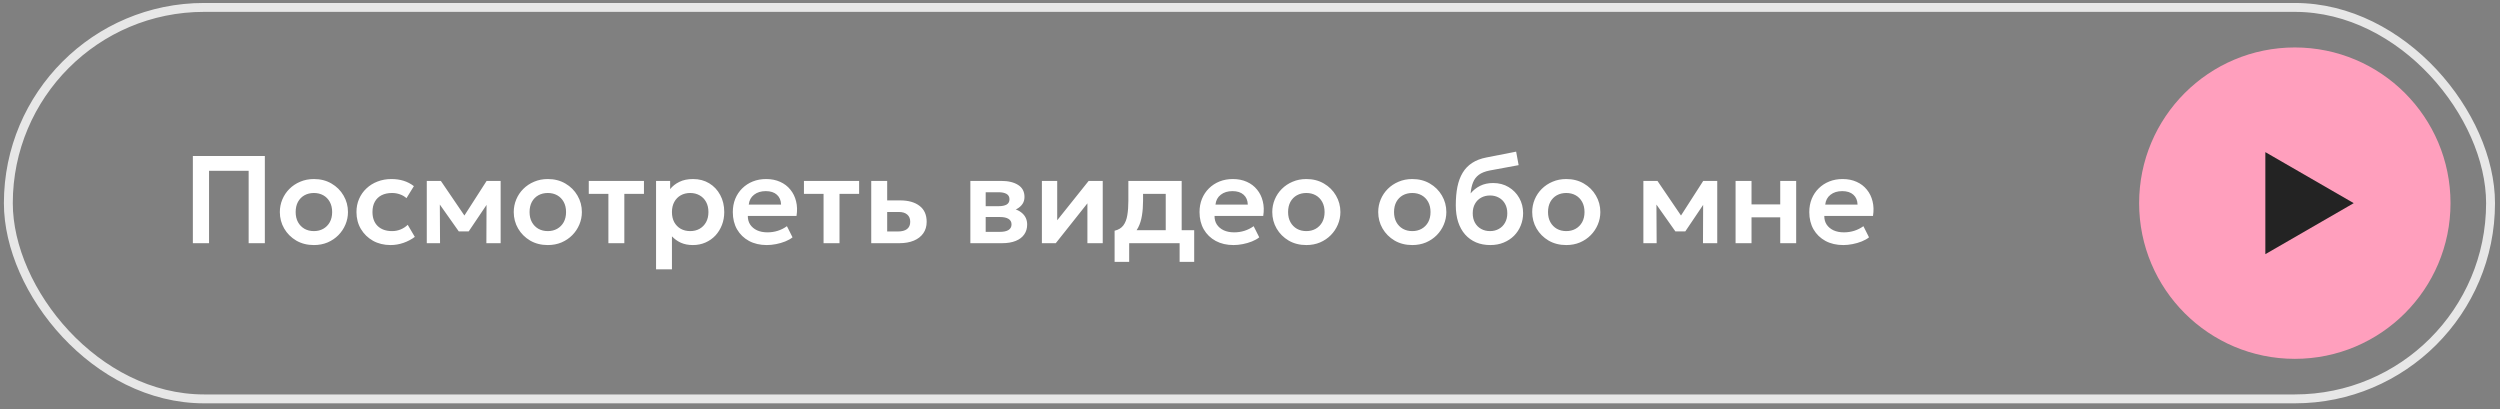 <?xml version="1.0" encoding="UTF-8"?> <svg xmlns="http://www.w3.org/2000/svg" width="281" height="46" viewBox="0 0 281 46" fill="none"><rect x="0" y="0" width="281" height="46" fill="#808080" stroke="none"/><rect x="0.938" y="0.834" width="279" height="44" rx="22" stroke="#E7E7E7"></rect><path d="M21.677 27.334V17.534H29.768V27.334H27.948V19.2H23.497V27.334H21.677ZM35.283 27.544C34.536 27.544 33.873 27.376 33.295 27.04C32.721 26.699 32.27 26.249 31.944 25.689C31.617 25.124 31.454 24.506 31.454 23.834C31.454 23.339 31.547 22.868 31.734 22.42C31.921 21.972 32.184 21.578 32.525 21.237C32.87 20.892 33.276 20.621 33.743 20.425C34.209 20.224 34.723 20.124 35.283 20.124C36.025 20.124 36.683 20.292 37.257 20.628C37.836 20.964 38.288 21.414 38.615 21.979C38.946 22.544 39.112 23.162 39.112 23.834C39.112 24.329 39.016 24.8 38.825 25.248C38.638 25.691 38.374 26.086 38.034 26.431C37.693 26.776 37.289 27.049 36.823 27.25C36.356 27.446 35.843 27.544 35.283 27.544ZM35.283 25.976C35.675 25.976 36.025 25.89 36.333 25.717C36.645 25.54 36.891 25.292 37.068 24.975C37.245 24.653 37.334 24.273 37.334 23.834C37.334 23.395 37.245 23.015 37.068 22.693C36.891 22.371 36.648 22.124 36.34 21.951C36.032 21.778 35.679 21.692 35.283 21.692C34.886 21.692 34.532 21.778 34.219 21.951C33.911 22.124 33.668 22.371 33.491 22.693C33.318 23.015 33.232 23.395 33.232 23.834C33.232 24.273 33.321 24.653 33.498 24.975C33.675 25.292 33.918 25.54 34.226 25.717C34.534 25.89 34.886 25.976 35.283 25.976ZM43.903 27.544C43.161 27.544 42.501 27.383 41.922 27.061C41.348 26.734 40.895 26.293 40.564 25.738C40.233 25.178 40.067 24.543 40.067 23.834C40.067 23.297 40.165 22.805 40.361 22.357C40.557 21.904 40.833 21.512 41.187 21.181C41.542 20.845 41.957 20.586 42.433 20.404C42.914 20.217 43.437 20.124 44.001 20.124C44.491 20.124 44.946 20.189 45.366 20.32C45.786 20.451 46.171 20.651 46.521 20.922L45.688 22.273C45.469 22.077 45.219 21.932 44.939 21.839C44.664 21.741 44.374 21.692 44.071 21.692C43.614 21.692 43.219 21.776 42.888 21.944C42.562 22.112 42.309 22.355 42.132 22.672C41.955 22.989 41.866 23.374 41.866 23.827C41.866 24.499 42.062 25.026 42.454 25.409C42.851 25.787 43.39 25.976 44.071 25.976C44.412 25.976 44.734 25.913 45.037 25.787C45.34 25.661 45.604 25.488 45.828 25.269L46.626 26.627C46.243 26.912 45.816 27.136 45.345 27.299C44.874 27.462 44.393 27.544 43.903 27.544ZM47.97 27.334V20.334H49.51H49.552L52.59 24.8L51.82 24.814L54.697 20.334H56.272V27.334H54.669L54.69 22.378L55.033 22.518L52.681 26.011H51.568L49.097 22.511L49.433 22.371L49.461 27.334H47.97ZM61.574 27.544C60.827 27.544 60.164 27.376 59.586 27.04C59.012 26.699 58.562 26.249 58.235 25.689C57.908 25.124 57.745 24.506 57.745 23.834C57.745 23.339 57.838 22.868 58.025 22.42C58.212 21.972 58.475 21.578 58.816 21.237C59.161 20.892 59.567 20.621 60.034 20.425C60.501 20.224 61.014 20.124 61.574 20.124C62.316 20.124 62.974 20.292 63.548 20.628C64.126 20.964 64.579 21.414 64.906 21.979C65.237 22.544 65.403 23.162 65.403 23.834C65.403 24.329 65.307 24.8 65.116 25.248C64.929 25.691 64.665 26.086 64.325 26.431C63.984 26.776 63.581 27.049 63.114 27.25C62.647 27.446 62.134 27.544 61.574 27.544ZM61.574 25.976C61.966 25.976 62.316 25.89 62.624 25.717C62.937 25.54 63.181 25.292 63.359 24.975C63.536 24.653 63.625 24.273 63.625 23.834C63.625 23.395 63.536 23.015 63.359 22.693C63.181 22.371 62.939 22.124 62.631 21.951C62.323 21.778 61.971 21.692 61.574 21.692C61.177 21.692 60.822 21.778 60.51 21.951C60.202 22.124 59.959 22.371 59.782 22.693C59.609 23.015 59.523 23.395 59.523 23.834C59.523 24.273 59.611 24.653 59.789 24.975C59.966 25.292 60.209 25.54 60.517 25.717C60.825 25.89 61.177 25.976 61.574 25.976ZM68.383 27.334V21.79H66.178V20.334H72.38V21.79H70.175V27.334H68.383ZM73.741 30.274V20.334H75.323V21.258C75.594 20.917 75.941 20.644 76.366 20.439C76.791 20.229 77.304 20.124 77.906 20.124C78.583 20.124 79.185 20.283 79.712 20.6C80.239 20.917 80.652 21.356 80.951 21.916C81.254 22.471 81.406 23.111 81.406 23.834C81.406 24.352 81.32 24.835 81.147 25.283C80.974 25.731 80.732 26.125 80.419 26.466C80.106 26.802 79.733 27.066 79.299 27.257C78.87 27.448 78.396 27.544 77.878 27.544C77.374 27.544 76.926 27.458 76.534 27.285C76.147 27.108 75.811 26.867 75.526 26.564V30.274H73.741ZM77.577 25.976C77.974 25.976 78.326 25.89 78.634 25.717C78.942 25.54 79.185 25.292 79.362 24.975C79.539 24.653 79.628 24.273 79.628 23.834C79.628 23.395 79.539 23.015 79.362 22.693C79.185 22.371 78.94 22.124 78.627 21.951C78.319 21.778 77.969 21.692 77.577 21.692C77.18 21.692 76.828 21.778 76.52 21.951C76.212 22.124 75.969 22.371 75.792 22.693C75.615 23.015 75.526 23.395 75.526 23.834C75.526 24.273 75.612 24.653 75.785 24.975C75.962 25.292 76.205 25.54 76.513 25.717C76.826 25.89 77.18 25.976 77.577 25.976ZM86.19 27.544C85.429 27.544 84.762 27.39 84.188 27.082C83.614 26.769 83.166 26.335 82.844 25.78C82.527 25.225 82.368 24.578 82.368 23.841C82.368 23.3 82.459 22.803 82.641 22.35C82.828 21.897 83.089 21.505 83.425 21.174C83.766 20.838 84.162 20.579 84.615 20.397C85.072 20.215 85.572 20.124 86.113 20.124C86.701 20.124 87.226 20.229 87.688 20.439C88.15 20.644 88.533 20.936 88.836 21.314C89.144 21.687 89.359 22.126 89.48 22.63C89.606 23.129 89.622 23.675 89.529 24.268H84.055C84.05 24.637 84.137 24.959 84.314 25.234C84.496 25.509 84.753 25.726 85.084 25.885C85.42 26.039 85.814 26.116 86.267 26.116C86.668 26.116 87.053 26.058 87.422 25.941C87.791 25.824 88.134 25.652 88.451 25.423L89.081 26.676C88.862 26.853 88.589 27.007 88.262 27.138C87.935 27.269 87.59 27.369 87.226 27.439C86.867 27.509 86.521 27.544 86.19 27.544ZM84.16 22.994H87.793C87.779 22.523 87.623 22.154 87.324 21.888C87.025 21.617 86.608 21.482 86.071 21.482C85.539 21.482 85.1 21.617 84.755 21.888C84.41 22.154 84.211 22.523 84.16 22.994ZM92.568 27.334V21.79H90.363V20.334H96.565V21.79H94.36V27.334H92.568ZM97.927 27.334V20.334H99.719V26.018H100.916C101.373 26.018 101.718 25.927 101.952 25.745C102.19 25.558 102.309 25.288 102.309 24.933C102.309 24.583 102.199 24.312 101.98 24.121C101.76 23.925 101.445 23.827 101.035 23.827H99.502V22.525H101.175C102.099 22.525 102.827 22.73 103.359 23.141C103.891 23.547 104.157 24.144 104.157 24.933C104.157 25.432 104.031 25.862 103.779 26.221C103.527 26.58 103.172 26.856 102.715 27.047C102.257 27.238 101.721 27.334 101.105 27.334H97.927ZM109.069 27.334V20.334H112.52C113.328 20.334 113.967 20.486 114.438 20.789C114.914 21.088 115.152 21.538 115.152 22.14C115.152 22.439 115.078 22.7 114.928 22.924C114.779 23.143 114.576 23.325 114.319 23.47C114.063 23.61 113.771 23.71 113.444 23.771L113.416 23.372C114.056 23.447 114.555 23.65 114.914 23.981C115.274 24.308 115.453 24.728 115.453 25.241C115.453 25.675 115.341 26.048 115.117 26.361C114.898 26.674 114.578 26.914 114.158 27.082C113.738 27.25 113.232 27.334 112.639 27.334H109.069ZM110.791 26.06H112.401C112.817 26.06 113.136 25.99 113.36 25.85C113.584 25.705 113.696 25.495 113.696 25.22C113.696 24.949 113.584 24.744 113.36 24.604C113.141 24.464 112.821 24.394 112.401 24.394H110.588V23.176H112.233C112.625 23.176 112.929 23.115 113.143 22.994C113.358 22.868 113.465 22.67 113.465 22.399C113.465 22.124 113.356 21.923 113.136 21.797C112.922 21.671 112.621 21.608 112.233 21.608H110.791V26.06ZM117.108 27.334V20.334H118.83V24.758L122.365 20.334H123.947V27.334H122.225V22.854L118.669 27.334H117.108ZM131.028 27.334V21.79H128.48V22.567C128.48 23.164 128.438 23.717 128.354 24.226C128.274 24.735 128.132 25.187 127.927 25.584C127.721 25.981 127.437 26.314 127.073 26.585C126.709 26.851 126.244 27.042 125.68 27.159L125.281 25.934C125.715 25.831 126.041 25.633 126.261 25.339C126.485 25.04 126.634 24.658 126.709 24.191C126.788 23.724 126.828 23.183 126.828 22.567V20.334H132.82V27.334H131.028ZM125.281 29.434V25.934L126.317 26.025L126.597 25.878H134.227V29.434H132.589V27.334H126.919V29.434H125.281ZM138.649 27.544C137.888 27.544 137.221 27.39 136.647 27.082C136.073 26.769 135.625 26.335 135.303 25.78C134.986 25.225 134.827 24.578 134.827 23.841C134.827 23.3 134.918 22.803 135.1 22.35C135.287 21.897 135.548 21.505 135.884 21.174C136.225 20.838 136.621 20.579 137.074 20.397C137.531 20.215 138.031 20.124 138.572 20.124C139.16 20.124 139.685 20.229 140.147 20.439C140.609 20.644 140.992 20.936 141.295 21.314C141.603 21.687 141.818 22.126 141.939 22.63C142.065 23.129 142.081 23.675 141.988 24.268H136.514C136.509 24.637 136.596 24.959 136.773 25.234C136.955 25.509 137.212 25.726 137.543 25.885C137.879 26.039 138.273 26.116 138.726 26.116C139.127 26.116 139.512 26.058 139.881 25.941C140.25 25.824 140.593 25.652 140.91 25.423L141.54 26.676C141.321 26.853 141.048 27.007 140.721 27.138C140.394 27.269 140.049 27.369 139.685 27.439C139.326 27.509 138.98 27.544 138.649 27.544ZM136.619 22.994H140.252C140.238 22.523 140.082 22.154 139.783 21.888C139.484 21.617 139.067 21.482 138.53 21.482C137.998 21.482 137.559 21.617 137.214 21.888C136.869 22.154 136.67 22.523 136.619 22.994ZM146.832 27.544C146.085 27.544 145.422 27.376 144.844 27.04C144.27 26.699 143.819 26.249 143.493 25.689C143.166 25.124 143.003 24.506 143.003 23.834C143.003 23.339 143.096 22.868 143.283 22.42C143.469 21.972 143.733 21.578 144.074 21.237C144.419 20.892 144.825 20.621 145.292 20.425C145.758 20.224 146.272 20.124 146.832 20.124C147.574 20.124 148.232 20.292 148.806 20.628C149.384 20.964 149.837 21.414 150.164 21.979C150.495 22.544 150.661 23.162 150.661 23.834C150.661 24.329 150.565 24.8 150.374 25.248C150.187 25.691 149.923 26.086 149.583 26.431C149.242 26.776 148.838 27.049 148.372 27.25C147.905 27.446 147.392 27.544 146.832 27.544ZM146.832 25.976C147.224 25.976 147.574 25.89 147.882 25.717C148.194 25.54 148.439 25.292 148.617 24.975C148.794 24.653 148.883 24.273 148.883 23.834C148.883 23.395 148.794 23.015 148.617 22.693C148.439 22.371 148.197 22.124 147.889 21.951C147.581 21.778 147.228 21.692 146.832 21.692C146.435 21.692 146.08 21.778 145.768 21.951C145.46 22.124 145.217 22.371 145.04 22.693C144.867 23.015 144.781 23.395 144.781 23.834C144.781 24.273 144.869 24.653 145.047 24.975C145.224 25.292 145.467 25.54 145.775 25.717C146.083 25.89 146.435 25.976 146.832 25.976ZM158.74 27.544C157.993 27.544 157.331 27.376 156.752 27.04C156.178 26.699 155.728 26.249 155.401 25.689C155.074 25.124 154.911 24.506 154.911 23.834C154.911 23.339 155.004 22.868 155.191 22.42C155.378 21.972 155.641 21.578 155.982 21.237C156.327 20.892 156.733 20.621 157.2 20.425C157.667 20.224 158.18 20.124 158.74 20.124C159.482 20.124 160.14 20.292 160.714 20.628C161.293 20.964 161.745 21.414 162.072 21.979C162.403 22.544 162.569 23.162 162.569 23.834C162.569 24.329 162.473 24.8 162.282 25.248C162.095 25.691 161.832 26.086 161.491 26.431C161.15 26.776 160.747 27.049 160.28 27.25C159.813 27.446 159.3 27.544 158.74 27.544ZM158.74 25.976C159.132 25.976 159.482 25.89 159.79 25.717C160.103 25.54 160.348 25.292 160.525 24.975C160.702 24.653 160.791 24.273 160.791 23.834C160.791 23.395 160.702 23.015 160.525 22.693C160.348 22.371 160.105 22.124 159.797 21.951C159.489 21.778 159.137 21.692 158.74 21.692C158.343 21.692 157.989 21.778 157.676 21.951C157.368 22.124 157.125 22.371 156.948 22.693C156.775 23.015 156.689 23.395 156.689 23.834C156.689 24.273 156.778 24.653 156.955 24.975C157.132 25.292 157.375 25.54 157.683 25.717C157.991 25.89 158.343 25.976 158.74 25.976ZM167.509 27.544C166.916 27.544 166.382 27.444 165.906 27.243C165.43 27.038 165.021 26.744 164.681 26.361C164.34 25.974 164.079 25.505 163.897 24.954C163.719 24.399 163.631 23.771 163.631 23.071C163.631 22.296 163.691 21.606 163.813 20.999C163.939 20.388 164.137 19.858 164.408 19.41C164.678 18.962 165.033 18.596 165.472 18.311C165.91 18.026 166.44 17.823 167.061 17.702L170.414 17.044L170.694 18.563L167.432 19.165C166.918 19.268 166.515 19.429 166.221 19.648C165.927 19.867 165.71 20.152 165.57 20.502C165.43 20.847 165.339 21.26 165.297 21.741C165.591 21.382 165.948 21.097 166.368 20.887C166.788 20.677 167.273 20.572 167.824 20.572C168.482 20.572 169.063 20.724 169.567 21.027C170.075 21.33 170.474 21.739 170.764 22.252C171.053 22.765 171.198 23.332 171.198 23.953C171.198 24.448 171.109 24.912 170.932 25.346C170.759 25.78 170.509 26.163 170.183 26.494C169.856 26.821 169.466 27.077 169.014 27.264C168.566 27.451 168.064 27.544 167.509 27.544ZM167.481 25.976C167.849 25.976 168.178 25.894 168.468 25.731C168.762 25.568 168.993 25.337 169.161 25.038C169.333 24.739 169.42 24.385 169.42 23.974C169.42 23.563 169.336 23.209 169.168 22.91C169 22.607 168.769 22.376 168.475 22.217C168.181 22.054 167.849 21.972 167.481 21.972C167.107 21.972 166.774 22.054 166.48 22.217C166.186 22.376 165.955 22.607 165.787 22.91C165.619 23.209 165.535 23.563 165.535 23.974C165.535 24.385 165.619 24.739 165.787 25.038C165.955 25.337 166.186 25.568 166.48 25.731C166.774 25.894 167.107 25.976 167.481 25.976ZM176.048 27.544C175.302 27.544 174.639 27.376 174.06 27.04C173.486 26.699 173.036 26.249 172.709 25.689C172.383 25.124 172.219 24.506 172.219 23.834C172.219 23.339 172.313 22.868 172.499 22.42C172.686 21.972 172.95 21.578 173.29 21.237C173.636 20.892 174.042 20.621 174.508 20.425C174.975 20.224 175.488 20.124 176.048 20.124C176.79 20.124 177.448 20.292 178.022 20.628C178.601 20.964 179.054 21.414 179.38 21.979C179.712 22.544 179.877 23.162 179.877 23.834C179.877 24.329 179.782 24.8 179.59 25.248C179.404 25.691 179.14 26.086 178.799 26.431C178.459 26.776 178.055 27.049 177.588 27.25C177.122 27.446 176.608 27.544 176.048 27.544ZM176.048 25.976C176.44 25.976 176.79 25.89 177.098 25.717C177.411 25.54 177.656 25.292 177.833 24.975C178.011 24.653 178.099 24.273 178.099 23.834C178.099 23.395 178.011 23.015 177.833 22.693C177.656 22.371 177.413 22.124 177.105 21.951C176.797 21.778 176.445 21.692 176.048 21.692C175.652 21.692 175.297 21.778 174.984 21.951C174.676 22.124 174.434 22.371 174.256 22.693C174.084 23.015 173.997 23.395 173.997 23.834C173.997 24.273 174.086 24.653 174.263 24.975C174.441 25.292 174.683 25.54 174.991 25.717C175.299 25.89 175.652 25.976 176.048 25.976ZM184.716 27.334V20.334H186.256H186.298L189.336 24.8L188.566 24.814L191.443 20.334H193.018V27.334H191.415L191.436 22.378L191.779 22.518L189.427 26.011H188.314L185.843 22.511L186.179 22.371L186.207 27.334H184.716ZM195.079 27.334V20.334H196.871V22.973H200.098V20.334H201.89V27.334H200.098V24.429H196.871V27.334H195.079ZM207.186 27.544C206.425 27.544 205.758 27.39 205.184 27.082C204.61 26.769 204.162 26.335 203.84 25.78C203.523 25.225 203.364 24.578 203.364 23.841C203.364 23.3 203.455 22.803 203.637 22.35C203.824 21.897 204.085 21.505 204.421 21.174C204.762 20.838 205.158 20.579 205.611 20.397C206.068 20.215 206.568 20.124 207.109 20.124C207.697 20.124 208.222 20.229 208.684 20.439C209.146 20.644 209.529 20.936 209.832 21.314C210.14 21.687 210.355 22.126 210.476 22.63C210.602 23.129 210.618 23.675 210.525 24.268H205.051C205.046 24.637 205.133 24.959 205.31 25.234C205.492 25.509 205.749 25.726 206.08 25.885C206.416 26.039 206.81 26.116 207.263 26.116C207.664 26.116 208.049 26.058 208.418 25.941C208.787 25.824 209.13 25.652 209.447 25.423L210.077 26.676C209.858 26.853 209.585 27.007 209.258 27.138C208.931 27.269 208.586 27.369 208.222 27.439C207.863 27.509 207.517 27.544 207.186 27.544ZM205.156 22.994H208.789C208.775 22.523 208.619 22.154 208.32 21.888C208.021 21.617 207.604 21.482 207.067 21.482C206.535 21.482 206.096 21.617 205.751 21.888C205.406 22.154 205.207 22.523 205.156 22.994Z" fill="white"></path><circle cx="257.938" cy="22.834" r="17.5" fill="#FF9FBD"></circle><path d="M264.559 22.834L254.625 28.569L254.625 17.099L264.559 22.834Z" fill="#232323"></path></svg> 